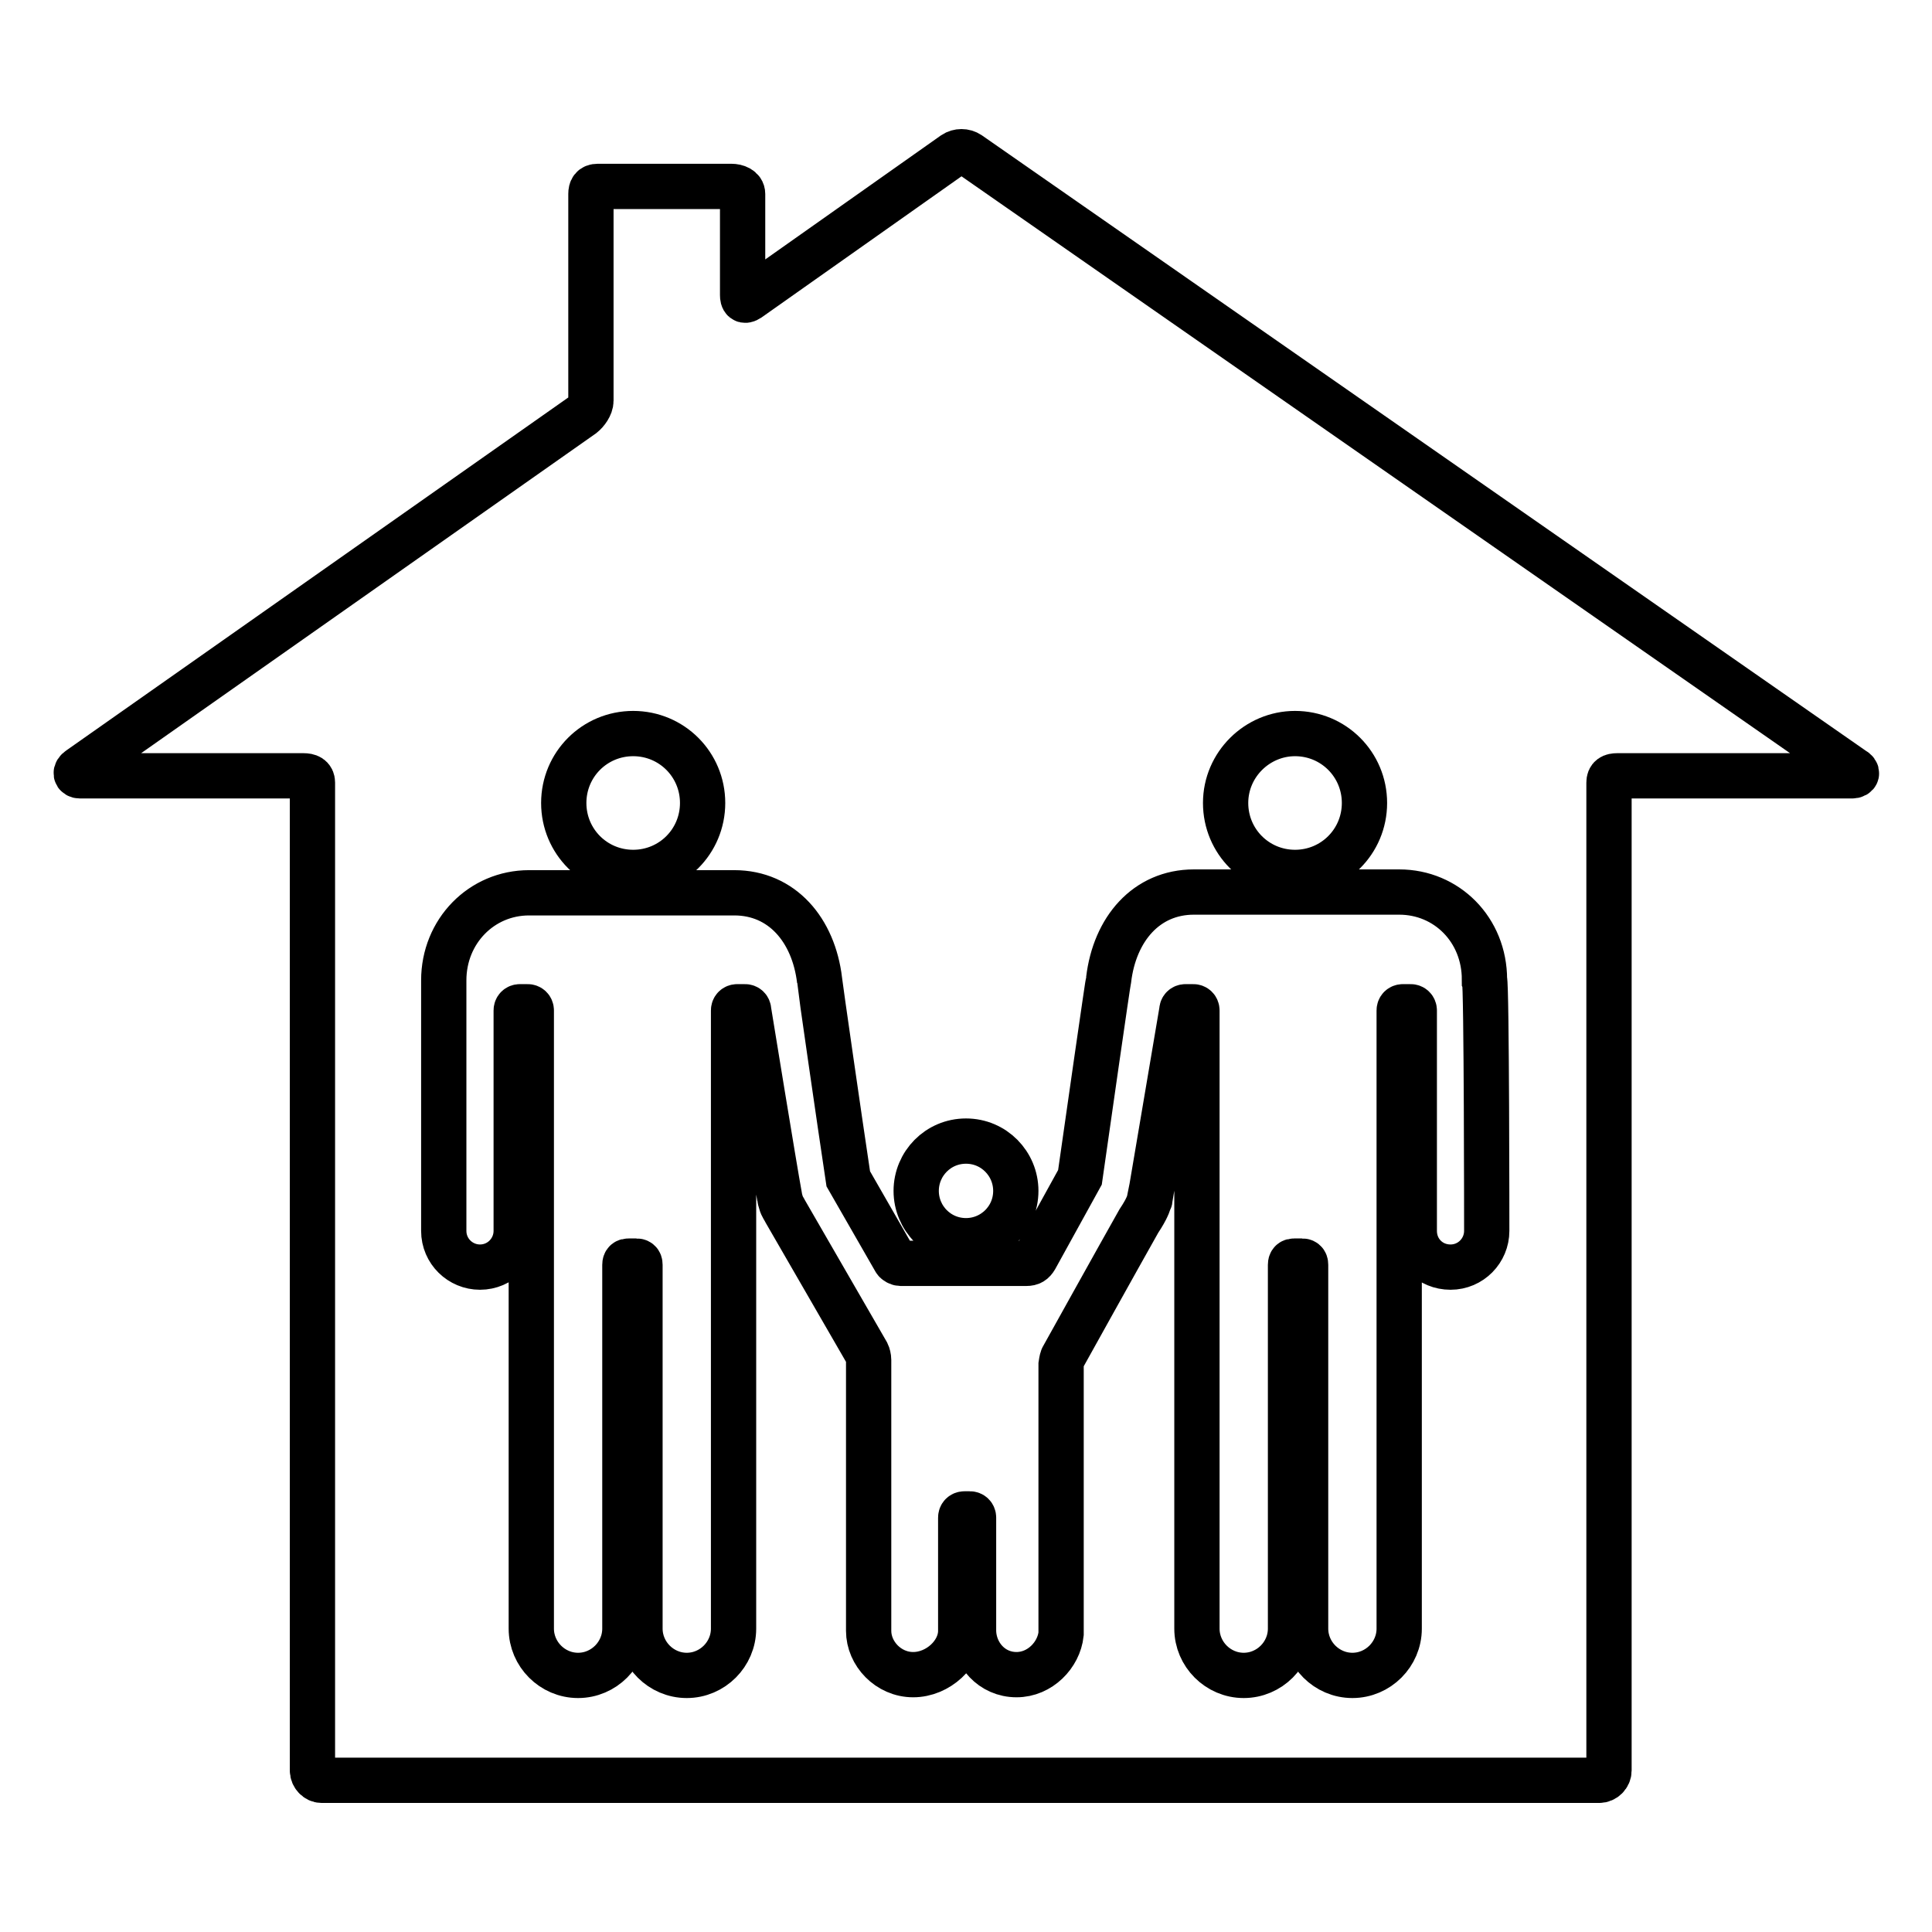 <?xml version="1.0" encoding="utf-8"?>
<!-- Svg Vector Icons : http://www.onlinewebfonts.com/icon -->
<!DOCTYPE svg PUBLIC "-//W3C//DTD SVG 1.1//EN" "http://www.w3.org/Graphics/SVG/1.1/DTD/svg11.dtd">
<svg version="1.1" xmlns="http://www.w3.org/2000/svg" xmlns:xlink="http://www.w3.org/1999/xlink" x="0px" y="0px" viewBox="0 0 256 256" enable-background="new 0 0 256 256" xml:space="preserve">
<g><g><g><g><path stroke-width="6" fill-opacity="0" stroke="#000000"  d="M128.4,20.4c-0.6-0.4-1.4-0.4-2,0L99.2,39.6c-0.6,0.4-0.8,0.1-0.8-0.5V25.7c0-0.7-0.8-1-1.5-1H79.2c-0.7,0-0.9,0.4-0.9,1v27.4c0,0.7-0.6,1.5-1.1,1.9l-66.7,46.9c-0.6,0.4-0.5,0.9,0.1,0.9h29.6c0.7,0,1.2,0.2,1.2,0.9v130.9c0,0.7,0.6,1.3,1.2,1.3h169.3c0.7,0,1.3-0.6,1.3-1.3V103.7c0-0.7,0.4-0.9,1.1-0.9h31.1c0.7,0,0.8-0.5,0.2-0.8L128.4,20.4z M171.6,97.2c5.1,0,9.2,4.1,9.2,9.2c0,5.1-4.1,9.2-9.2,9.2c-5.1,0-9.2-4.1-9.2-9.2C162.4,101.3,166.6,97.2,171.6,97.2z M128,151.2c3.7,0,6.6,3,6.6,6.6c0,3.7-3,6.6-6.6,6.6c-3.7,0-6.6-3-6.6-6.6C121.4,154.2,124.3,151.2,128,151.2z M83.9,97.2c5.1,0,9.2,4.1,9.2,9.2c0,5.1-4.1,9.2-9.2,9.2s-9.2-4.1-9.2-9.2C74.7,101.3,78.8,97.2,83.9,97.2z M197,163.1c0,2.6-2.1,4.8-4.8,4.8s-4.8-2.1-4.8-4.8v-29.2c0-0.3-0.2-0.5-0.5-0.5h-1c-0.3,0-0.5,0.2-0.5,0.5v81.9c0,3.4-2.8,6.2-6.2,6.2c-3.4,0-6.2-2.8-6.2-6.2v-48.2c0-0.4-0.2-0.5-0.5-0.5h-1c-0.3,0-0.5,0.1-0.5,0.5c0,0,0,48.2,0,48.2c0,3.4-2.8,6.2-6.2,6.2c-3.4,0-6.2-2.8-6.2-6.2v-81.9c0-0.3-0.2-0.5-0.5-0.5h-1c-0.3,0-0.5,0.2-0.5,0.5l-4.2,24.8c0,0.2,0,0.3-0.1,0.3c-0.1,0.5-0.3,0.9-0.5,1.3c0,0-0.3,0.6-0.9,1.5c-2.6,4.6-10.1,18.1-10.1,18.1c-0.1,0.2-0.2,0.9-0.2,0.9s0,35.4,0,35.7c-0.3,2.8-2.8,5.4-5.9,5.4c-3.3,0-5.6-2.7-5.7-5.7v-15.1c0-0.3-0.2-0.5-0.5-0.5h-0.7c-0.3,0-0.5,0.2-0.5,0.5v15c0,3-3,5.8-6.3,5.8c-3.3,0-5.9-2.8-5.9-5.8v-35.9c0-0.3-0.1-0.7-0.2-0.9l-10.8-18.7c-0.2-0.4-0.5-0.8-0.6-1.2c-0.1-0.3-0.2-0.7-0.2-0.8c-0.7-3.8-4.1-24.7-4.1-24.7c0-0.3-0.2-0.5-0.5-0.5h-1c-0.3,0-0.5,0.2-0.5,0.5v81.9c0,3.4-2.8,6.2-6.2,6.2c-3.4,0-6.2-2.8-6.2-6.2v-48.2c0-0.4-0.2-0.5-0.5-0.5h-1c-0.3,0-0.5,0.1-0.5,0.5c0,0,0,48.2,0,48.2c0,3.4-2.8,6.2-6.2,6.2c-3.4,0-6.2-2.8-6.2-6.2v-81.9c0-0.3-0.2-0.5-0.5-0.5h-1c-0.3,0-0.5,0.2-0.5,0.5v29.2c0,2.6-2.1,4.8-4.8,4.8c-2.6,0-4.8-2.1-4.8-4.8c0,0,0-32.8,0-33.2c0-6.5,5-11.6,11.3-11.6c0.2,0,8.6,0,12.6,0c0,0,14.4,0,14.6,0c6.3,0,10.5,4.9,11.3,11.6c0,0.3,2.7,19,3.8,26.3c1.2,2.1,6.2,10.8,6.2,10.8c0.1,0.2,0.5,0.4,0.7,0.4h16.7c0.6,0,0.9-0.2,1.2-0.7l5.9-10.7c1-7,3.7-25.9,3.8-26.2c0.8-6.7,5-11.6,11.3-11.6c0.2,0,14.6,0,14.6,0c4,0,12.4,0,12.6,0c6.3,0,11.3,5,11.3,11.6C197,130.3,197,163.1,197,163.1z"/></g></g><g></g><g></g><g></g><g></g><g></g><g></g><g></g><g></g><g></g><g></g><g></g><g></g><g></g><g></g><g></g></g></g>
</svg>